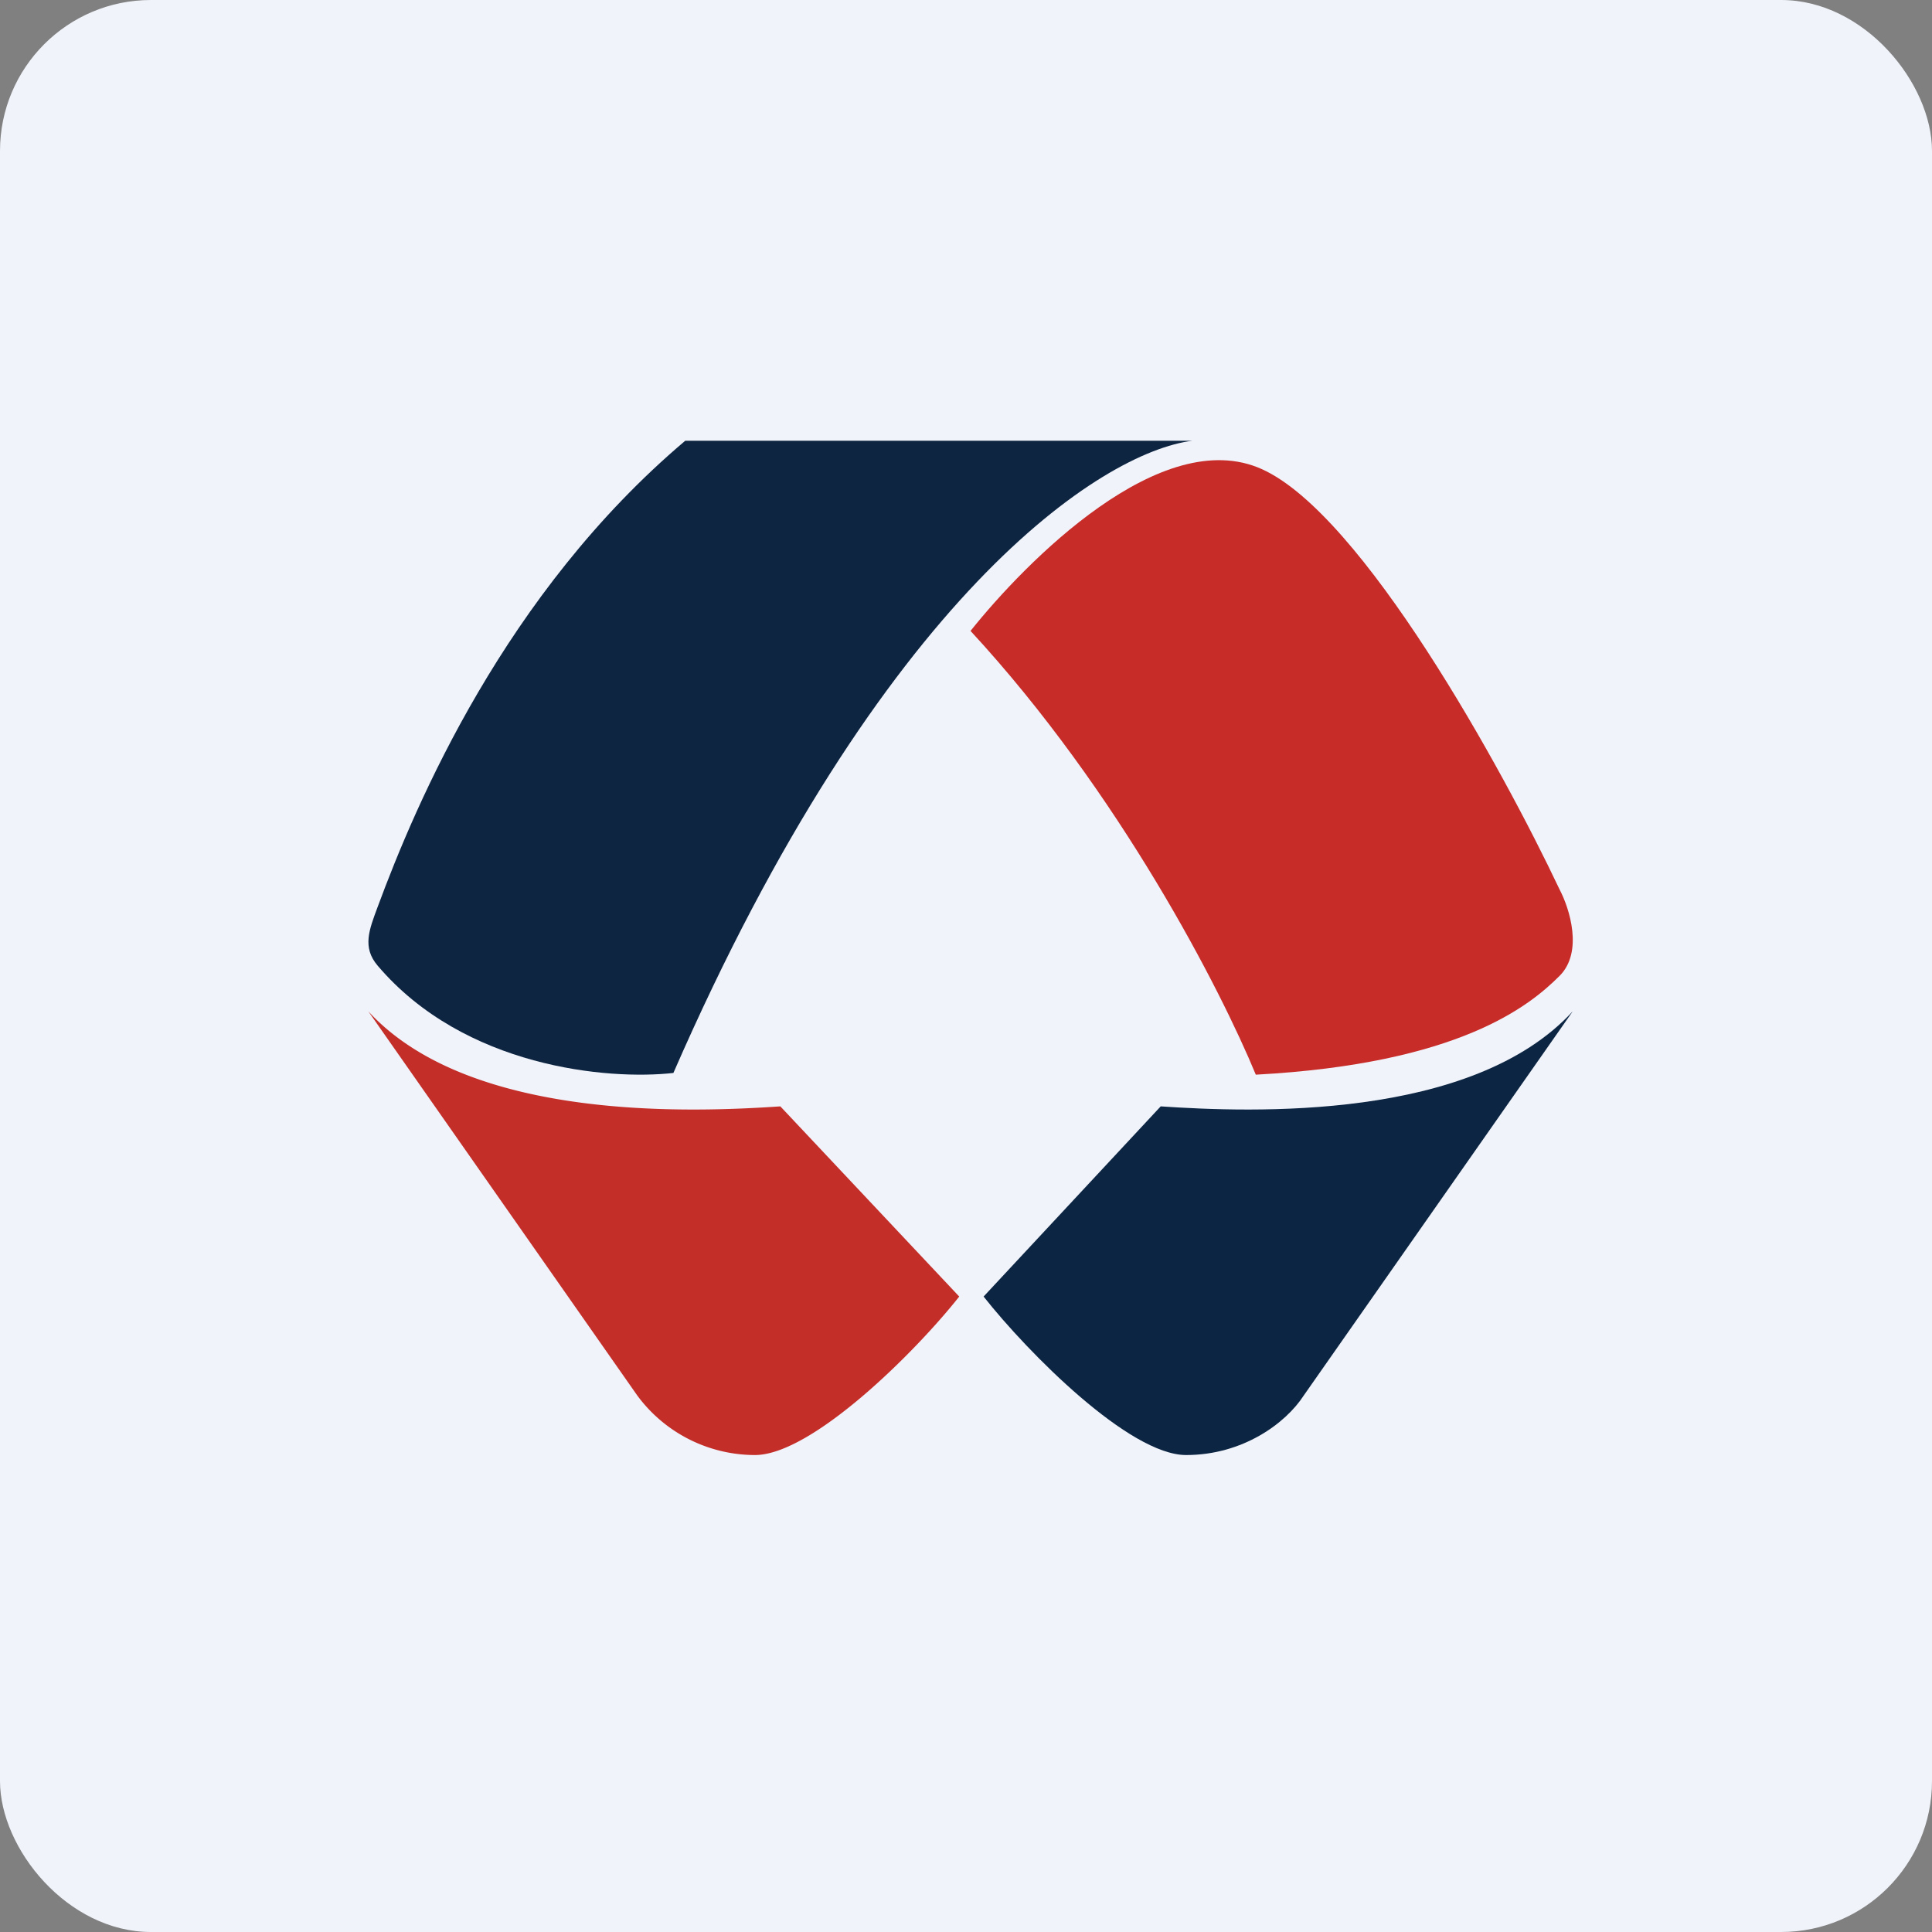 <!-- by FastBull --><svg xmlns="http://www.w3.org/2000/svg" width="64" height="64" viewBox="0 0 64 64"><rect x="0" y="0" width="64" height="64" fill="#808080" stroke="none"/><rect x="0" y="0" width="64" height="64" rx="5" ry="5" fill="#F0F3FA" /><path fill="#eff5f9" d="" /><path d="M 21.111,46.228 L 12.2,33.5 C 15.541,37.136 22.842,36.853 25.85,36.65 L 31.776,42.95 C 30.295,44.823 26.884,48.2 25.007,48.2 A 4.85,4.85 0 0,1 21.111,46.228 Z" fill="#c42e29" /><path d="M 43.188,46.228 L 52.1,33.5 C 48.759,37.136 41.458,36.853 38.45,36.65 L 32.583,42.95 C 34.063,44.823 37.415,48.2 39.292,48.2 C 41.171,48.2 42.594,47.146 43.188,46.228 Z" fill="#0c2542" /><path d="M 41.797,15.539 C 38.465,14.041 33.977,18.613 32.15,20.9 C 37.106,26.263 40.449,32.811 41.6,35.6 C 48.342,35.237 50.677,33.313 51.664,32.326 C 52.454,31.535 51.993,30.091 51.664,29.467 C 49.764,25.448 45.13,17.035 41.797,15.539 Z" fill="#c72c28" /><path d="M 22.7,14.6 C 16.73,19.645 13.778,26.616 12.512,30.038 C 12.232,30.794 11.989,31.379 12.512,31.991 C 15.382,35.364 20.145,35.786 22.307,35.543 C 29.218,19.698 36.497,14.978 39.5,14.6 L 22.7,14.6 Z" fill="#0d2541" /></svg>